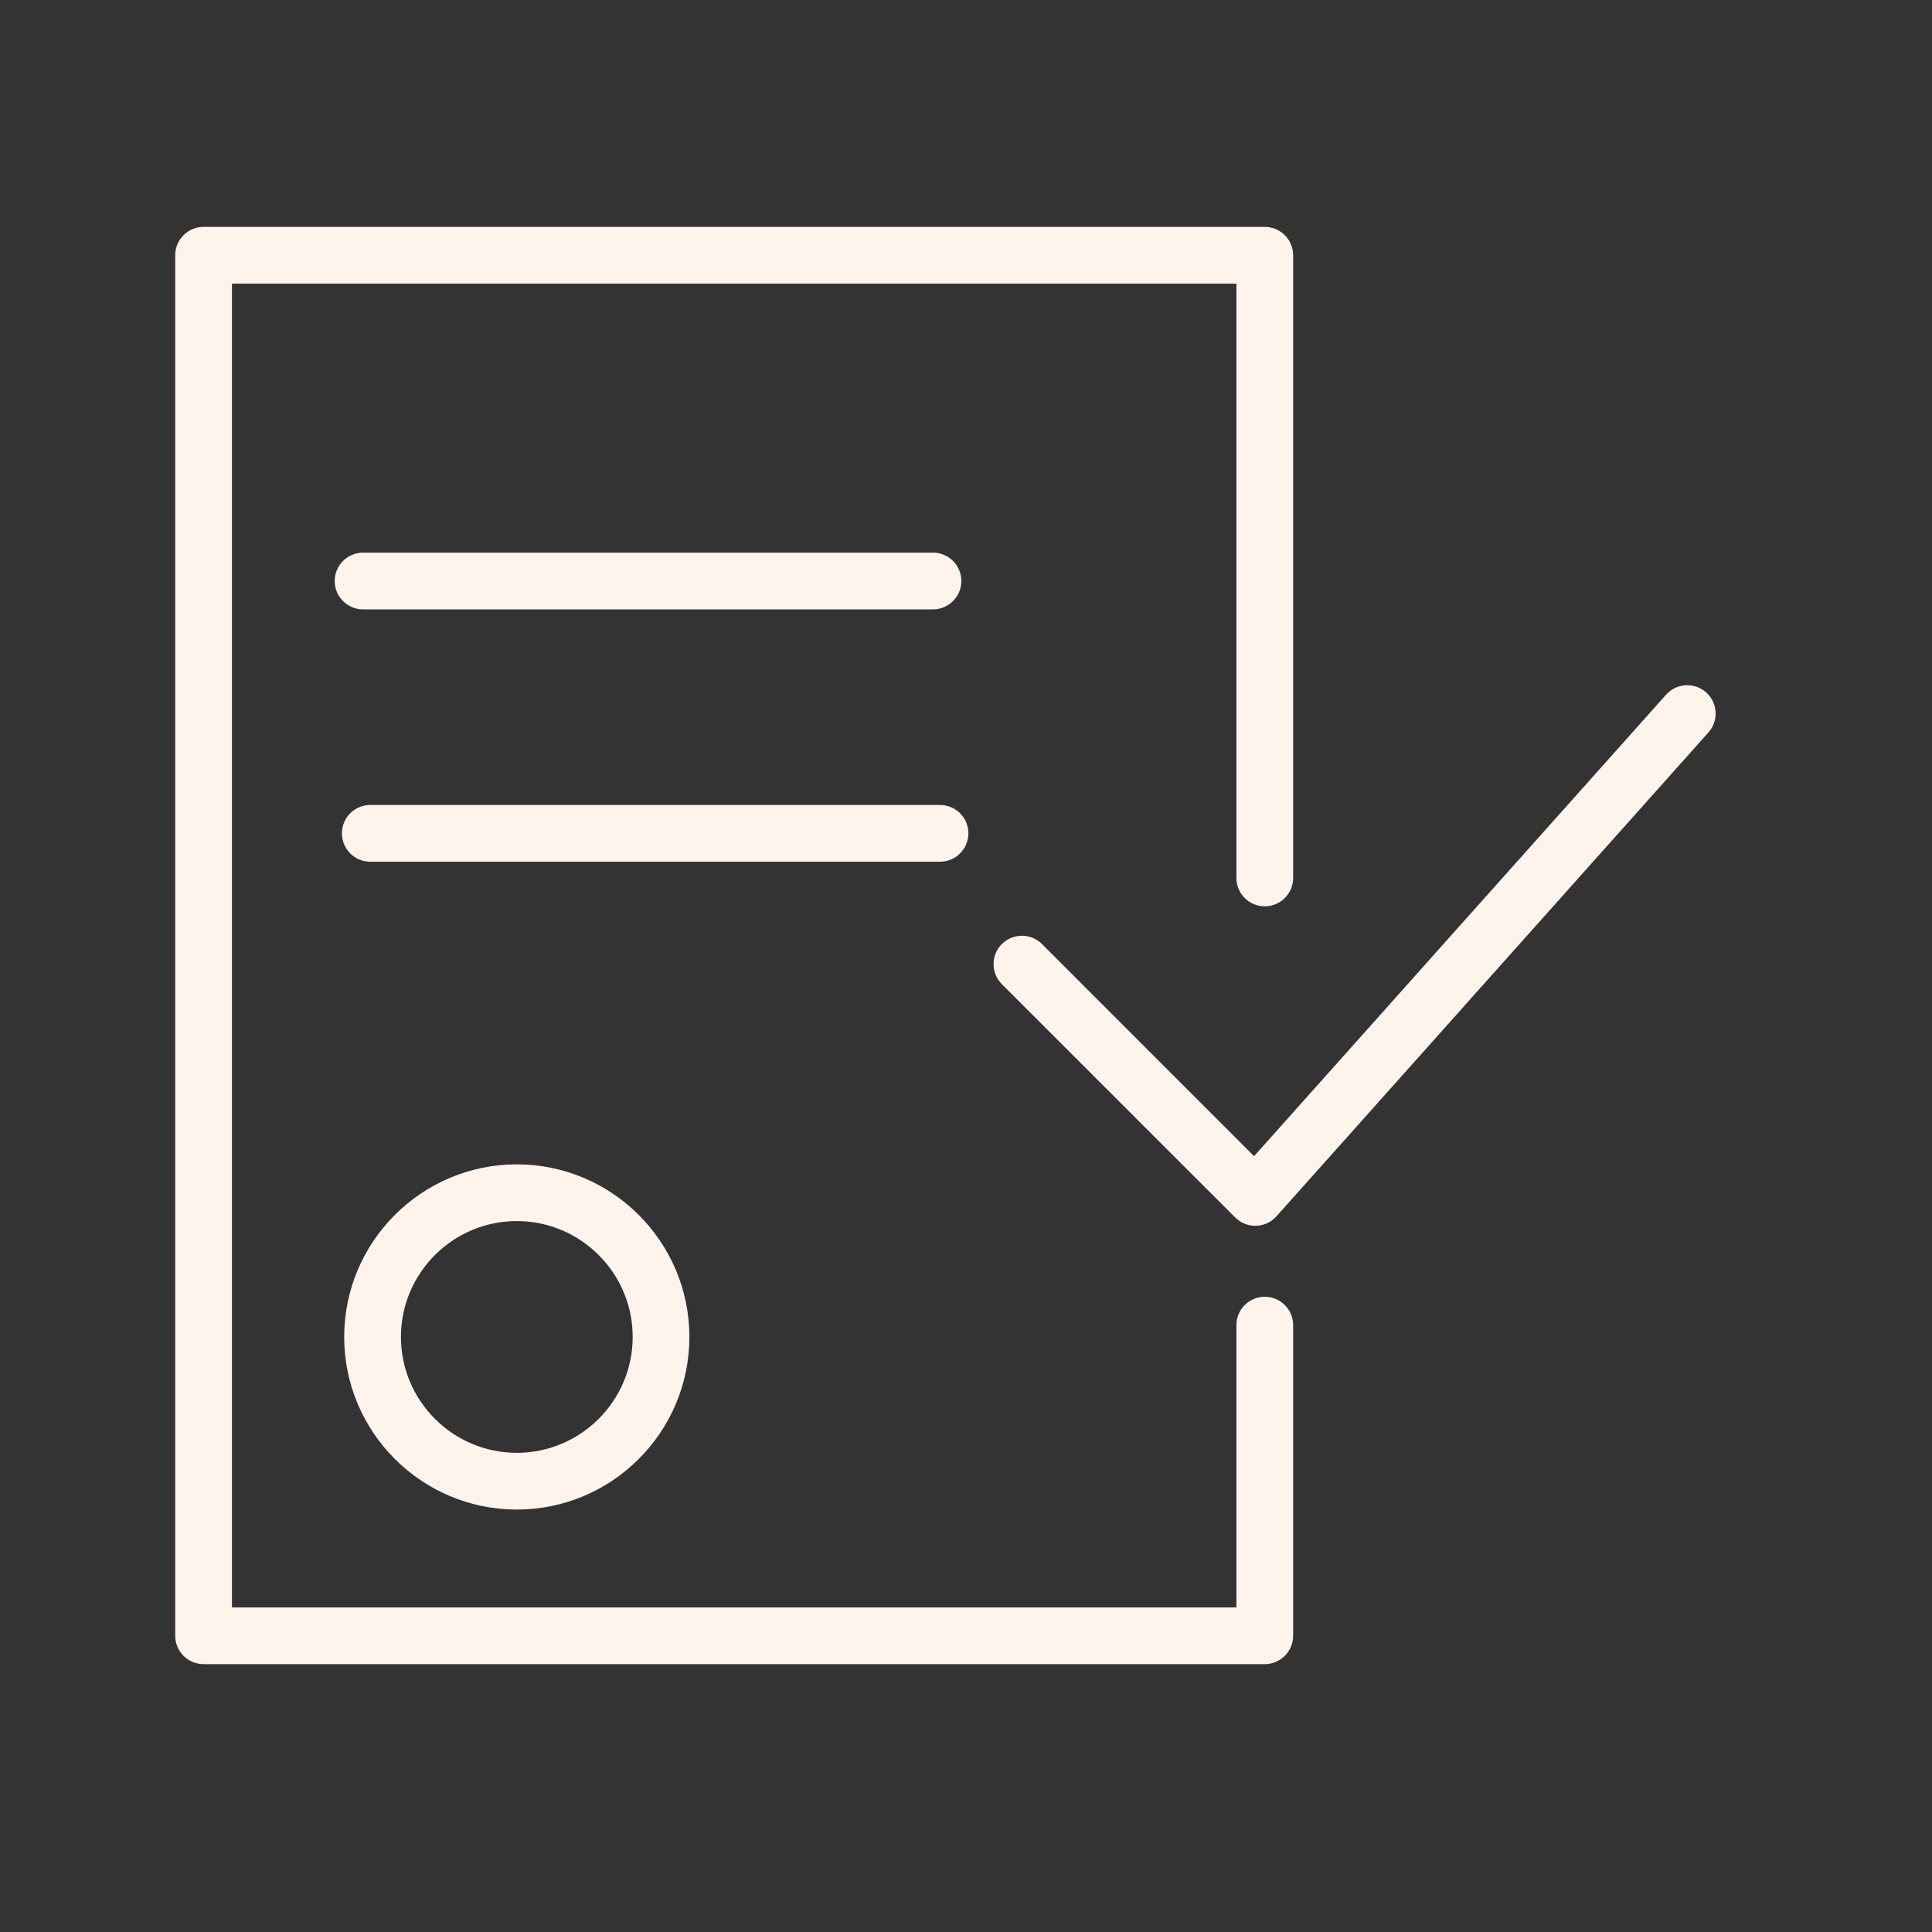 <?xml version="1.0" encoding="UTF-8"?> <svg xmlns="http://www.w3.org/2000/svg" width="46" height="46" viewBox="0 0 46 46" fill="none"><rect x="0" y="0" width="46" height="46" fill="#333333" stroke="none"/><path d="M8.195 31.832C8.195 34.098 10.039 35.942 12.305 35.942C14.571 35.942 16.414 34.098 16.414 31.832C16.414 29.567 14.571 27.723 12.305 27.723C10.039 27.723 8.195 29.566 8.195 31.832ZM15.064 31.832C15.064 33.353 13.826 34.591 12.305 34.591C10.784 34.591 9.546 33.353 9.546 31.832C9.546 30.311 10.784 29.073 12.305 29.073C13.826 29.073 15.064 30.311 15.064 31.832Z" fill="#FFF4EB"></path><path d="M40.623 16.486C40.344 16.238 39.918 16.262 39.669 16.54L29.859 27.528L24.809 22.477C24.545 22.214 24.118 22.214 23.854 22.477C23.59 22.741 23.59 23.169 23.854 23.433L29.41 28.988C29.537 29.115 29.708 29.186 29.888 29.186C29.894 29.186 29.9 29.186 29.907 29.185C30.092 29.18 30.268 29.099 30.392 28.96L40.677 17.439C40.925 17.161 40.901 16.734 40.623 16.486Z" fill="#FFF4EB"></path><path d="M30.113 30.875C29.74 30.875 29.438 31.178 29.438 31.55V38.272H5.523V6.753H29.438V20.904C29.438 21.276 29.74 21.579 30.113 21.579C30.486 21.579 30.789 21.276 30.789 20.904V6.078C30.789 5.705 30.486 5.402 30.113 5.402H4.847C4.474 5.402 4.172 5.705 4.172 6.078V38.947C4.172 39.32 4.474 39.622 4.847 39.622H30.113C30.486 39.622 30.789 39.32 30.789 38.947V31.55C30.789 31.178 30.486 30.875 30.113 30.875Z" fill="#FFF4EB"></path><path d="M22.213 14.509C22.587 14.509 22.889 14.206 22.889 13.834C22.889 13.461 22.587 13.158 22.213 13.158H8.644C8.271 13.158 7.969 13.461 7.969 13.834C7.969 14.206 8.271 14.509 8.644 14.509H22.213Z" fill="#FFF4EB"></path><path d="M23.057 19.841C23.057 19.469 22.755 19.166 22.381 19.166H8.816C8.443 19.166 8.141 19.469 8.141 19.841C8.141 20.214 8.443 20.517 8.816 20.517H22.381C22.755 20.517 23.057 20.214 23.057 19.841Z" fill="#FFF4EB"></path></svg> 
